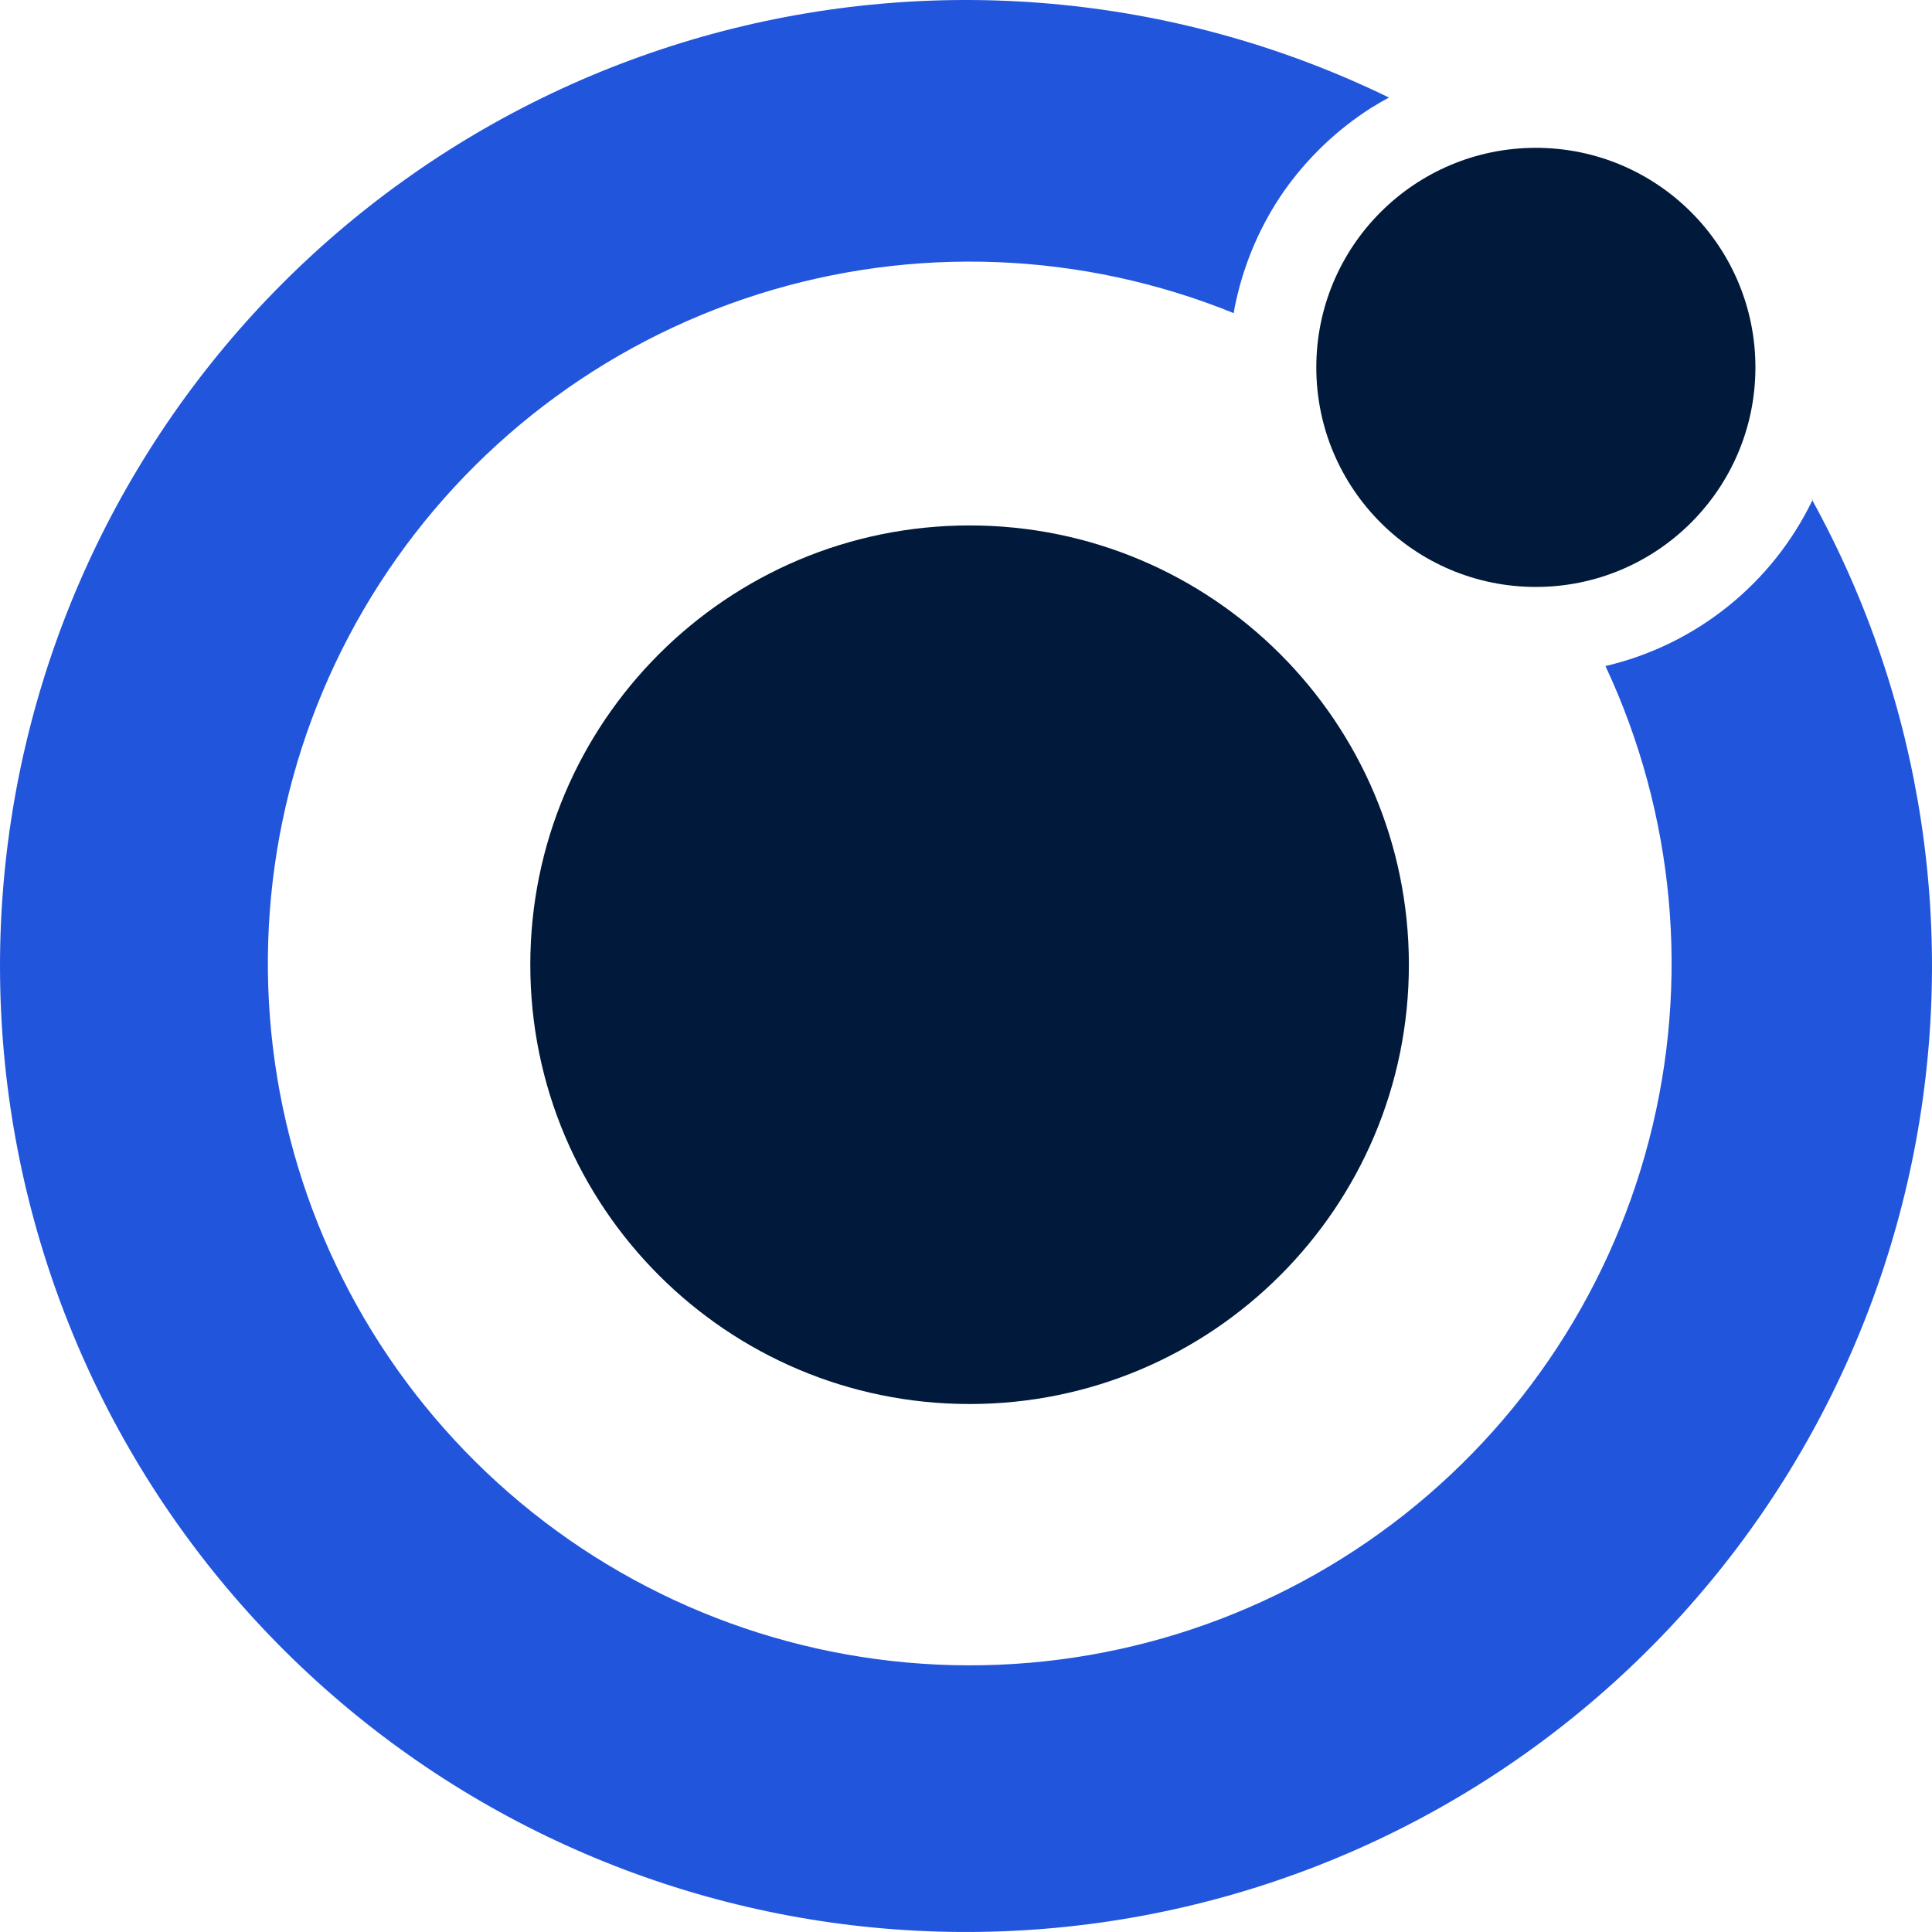<svg width="60" height="60" viewBox="0 0 60 60" fill="none" xmlns="http://www.w3.org/2000/svg">
<g id="Layer_1">
<path id="Vector" d="M56.297 15.513C55.679 16.802 54.779 17.935 53.665 18.83C52.551 19.725 51.251 20.359 49.859 20.685C52.011 25.285 52.49 30.492 51.212 35.407C49.934 40.321 46.98 44.636 42.86 47.605C38.74 50.574 33.713 52.011 28.646 51.669C23.58 51.327 18.791 49.226 15.109 45.729C11.426 42.233 9.079 37.56 8.474 32.518C7.869 27.476 9.043 22.381 11.795 18.113C14.546 13.844 18.701 10.67 23.543 9.139C28.384 7.608 33.609 7.815 38.315 9.725C38.332 9.593 38.357 9.462 38.39 9.333C38.66 8.111 39.166 6.954 39.881 5.927C40.602 4.907 41.512 4.036 42.563 3.362C42.757 3.244 42.944 3.131 43.137 3.03C36.699 -0.107 29.35 -0.836 22.42 0.973C15.491 2.783 9.437 7.012 5.354 12.896C1.27 18.78 -0.573 25.931 0.156 33.056C0.886 40.18 4.14 46.809 9.331 51.744C14.522 56.678 21.307 59.593 28.46 59.96C35.612 60.328 42.661 58.125 48.33 53.748C54 49.372 57.917 43.112 59.373 36.1C60.83 29.087 59.729 21.785 56.27 15.513H56.297Z" fill="#2156DC"/>
<path id="Vector_2" d="M30.112 43.603C37.646 43.603 43.754 37.495 43.754 29.961C43.754 22.426 37.646 16.318 30.112 16.318C22.577 16.318 16.469 22.426 16.469 29.961C16.469 37.495 22.577 43.603 30.112 43.603Z" fill="#01193B"/>
<path id="Vector_3" d="M47.697 18.228C51.463 18.228 54.516 15.175 54.516 11.409C54.516 7.644 51.463 4.591 47.697 4.591C43.932 4.591 40.879 7.644 40.879 11.409C40.879 15.175 43.932 18.228 47.697 18.228Z" fill="#01193B"/>
</g>
</svg>
